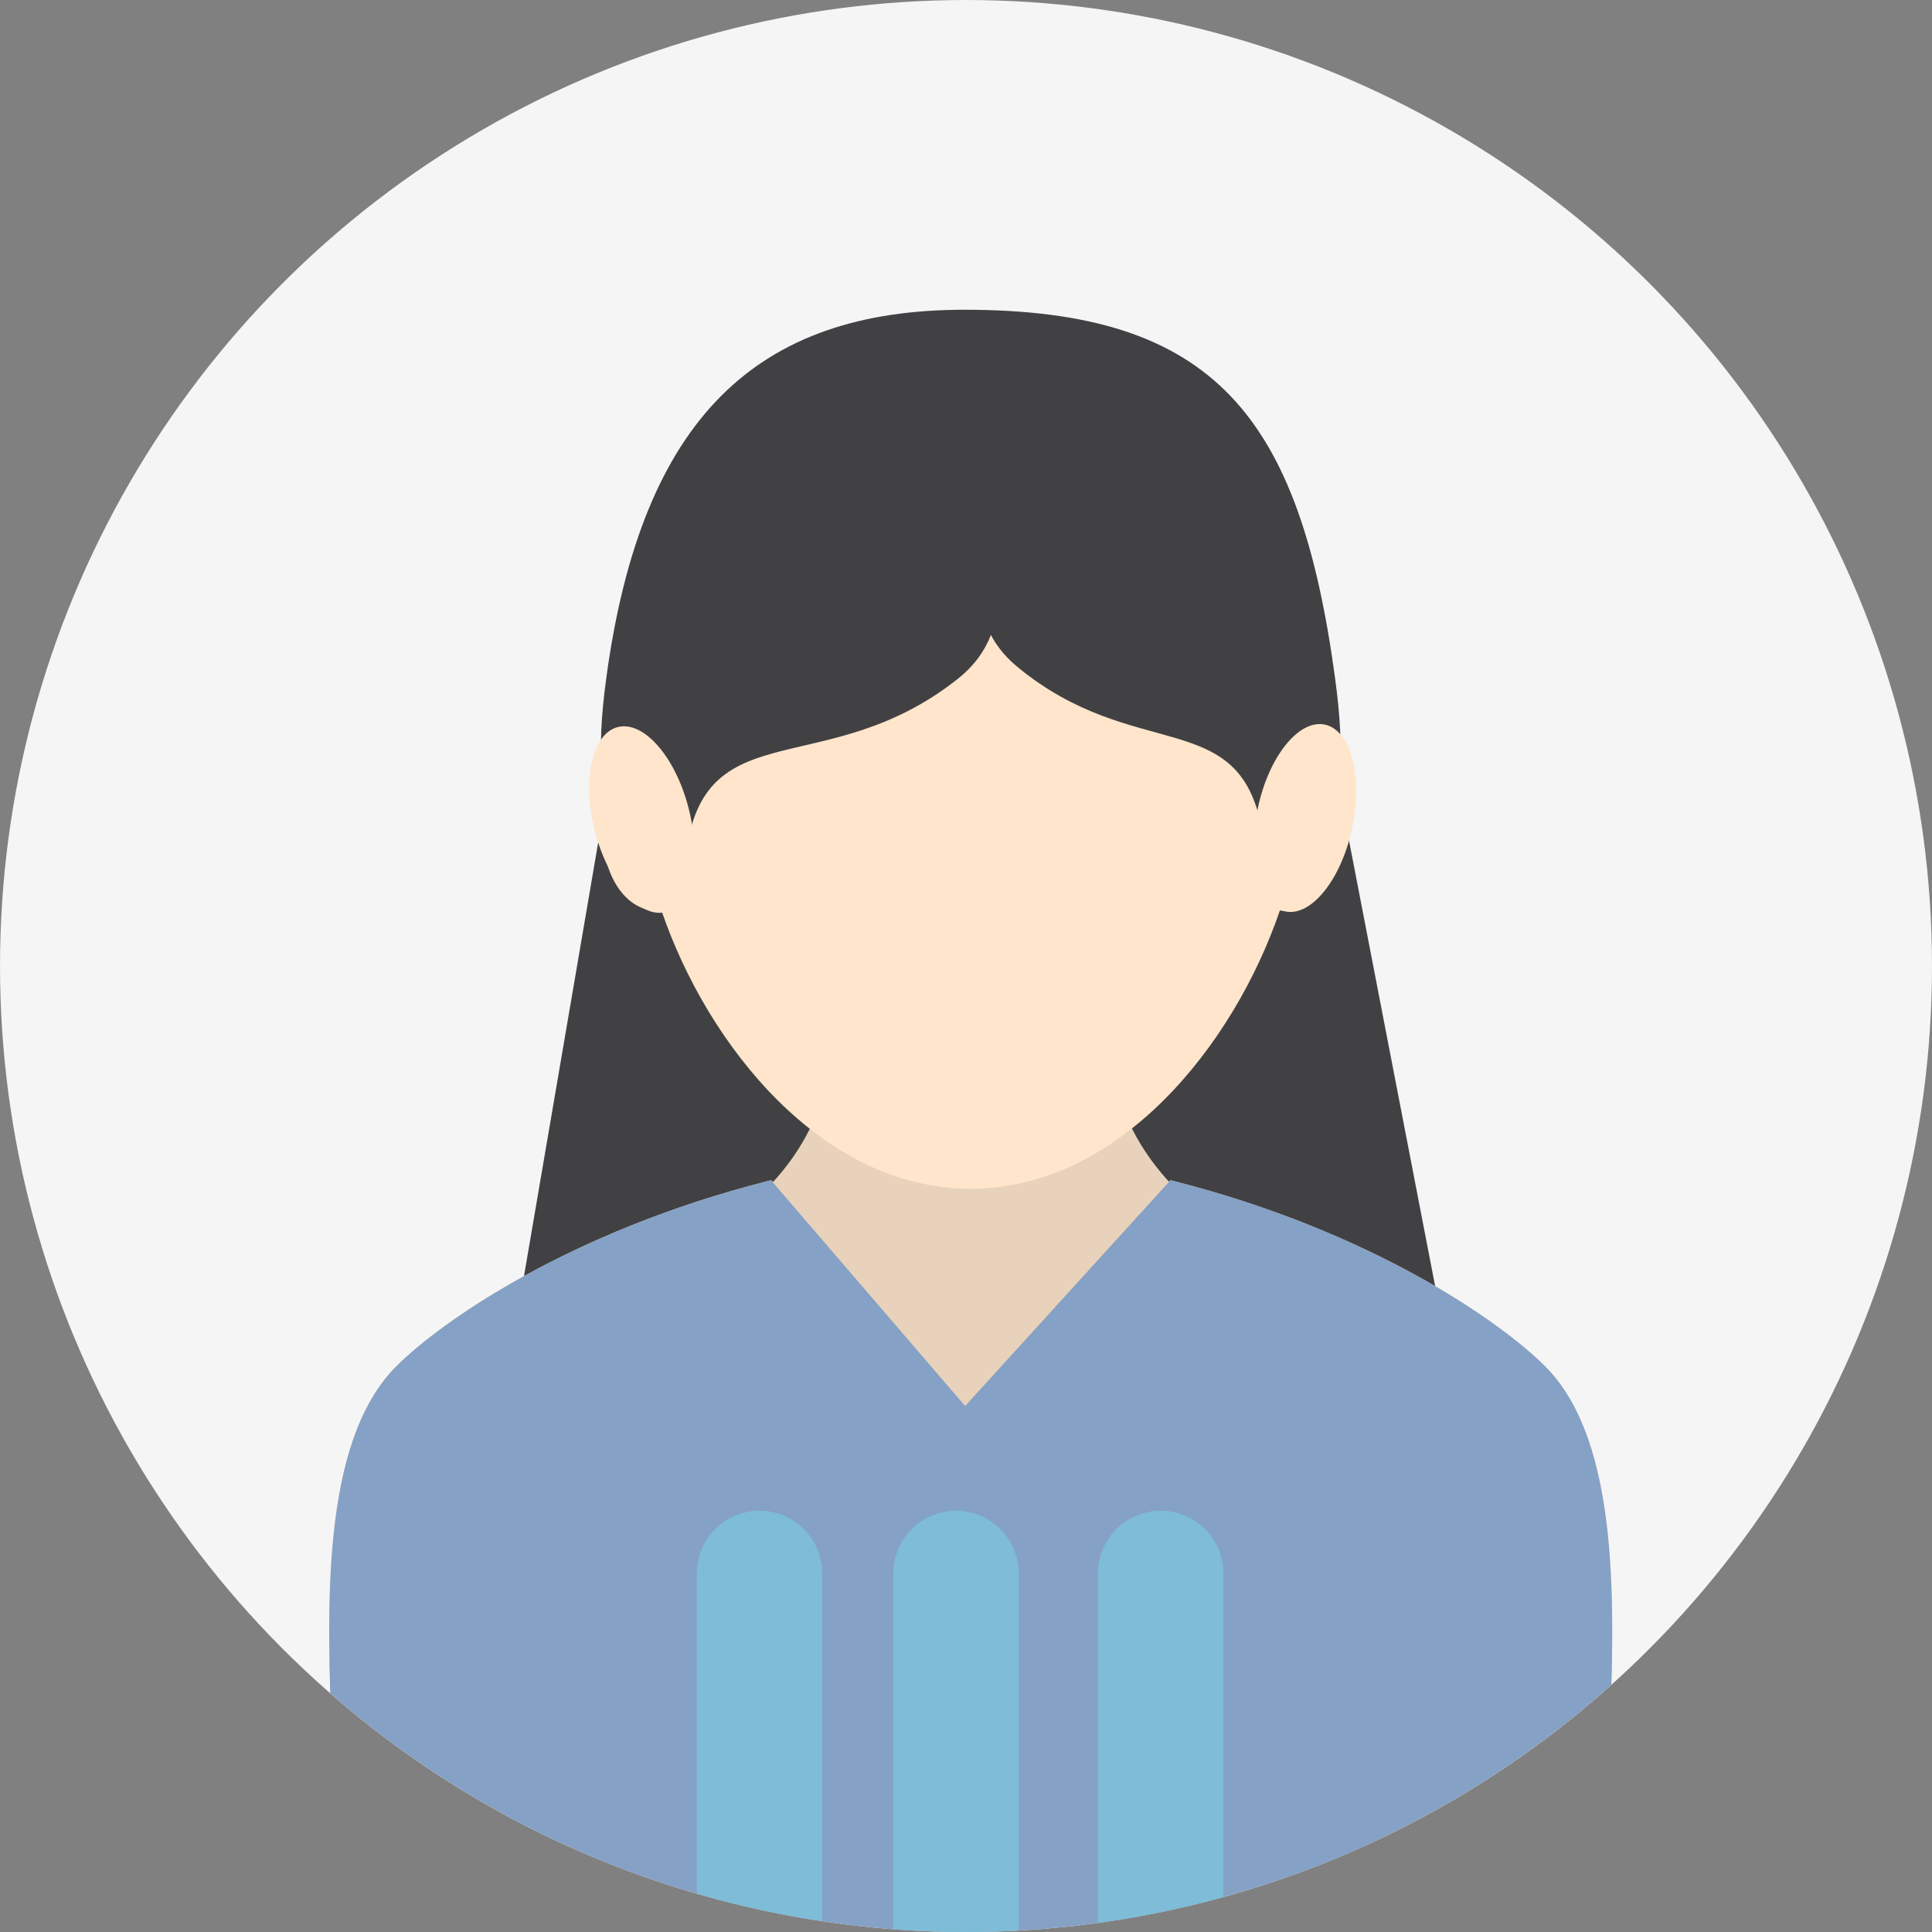 <?xml version="1.0" encoding="iso-8859-1"?>
<!-- Generator: Adobe Illustrator 18.0.0, SVG Export Plug-In . SVG Version: 6.00 Build 0)  -->
<!DOCTYPE svg PUBLIC "-//W3C//DTD SVG 1.1//EN" "http://www.w3.org/Graphics/SVG/1.1/DTD/svg11.dtd">
<svg version="1.1" id="Capa_1" xmlns="http://www.w3.org/2000/svg" xmlns:xlink="http://www.w3.org/1999/xlink" x="0px" y="0px"
	 viewBox="0 0 176.991 176.991" style="enable-background:new 0 0 176.991 176.991;" xml:space="preserve">
<rect x="0" y="0" width="176.991" height="176.991" fill="#808080" stroke="none"/>
<g>
	<g>
		<defs>
			<circle id="SVGID_1_" cx="88.496" cy="88.496" r="88.495"/>
		</defs>
		<use xlink:href="#SVGID_1_"  style="overflow:visible;fill:#F5F5F5;"/>
		<clipPath id="SVGID_2_">
			<use xlink:href="#SVGID_1_"  style="overflow:visible;"/>
		</clipPath>
		<g style="clip-path:url(#SVGID_2_);">
			<g>
				<g>
					<polygon style="fill:#414144;" points="55.332,74.066 41.332,155.899 138.832,155.899 119.666,56.733 					"/>
					<g>
						<path style="fill:#E9D2BB;" d="M147.188,169.083H30.668v-0.896c0-2.432-0.112-5.216-0.23-8.161
							c-0.499-12.417-1.123-27.87,5.871-34.863c4.125-4.127,15.904-12.334,33.882-16.931l0.439-0.113l0.194,0.159
							c3.651-3.991,5.499-8.806,5.499-14.323v-2.069h25.212v2.069c0,5.463,1.864,10.271,5.542,14.289l0.154-0.124l0.438,0.113
							c17.979,4.597,29.758,12.808,33.878,16.931c6.996,6.993,6.37,22.447,5.872,34.867c-0.119,2.944-0.23,5.725-0.23,8.157V169.083
							z"/>
					</g>
					<g>
						<g>
							<path style="fill:#85A1C5;" d="M147.188,180.723H30.668v-12.535c0-2.432-0.112-5.216-0.23-8.161
								c-0.499-12.417-1.123-27.87,5.871-34.863c4.125-4.127,15.904-12.334,33.882-16.931l0.439-0.113l17.788,20.685l18.812-20.685
								l0.438,0.113c17.979,4.597,29.758,12.808,33.878,16.931c6.996,6.993,6.37,22.447,5.872,34.867
								c-0.119,2.944-0.23,5.725-0.23,8.157V180.723z"/>
						</g>
					</g>
					<path style="fill:#7EBCD7;" d="M75.332,185.149c0,3.176-2.574,5.75-5.75,5.75l0,0c-3.176,0-5.75-2.574-5.75-5.75v-41
						c0-3.176,2.574-5.75,5.75-5.75l0,0c3.176,0,5.75,2.574,5.75,5.75V185.149z"/>
					<path style="fill:#7EBCD7;" d="M93.332,185.149c0,3.176-2.574,5.75-5.75,5.75l0,0c-3.176,0-5.75-2.574-5.75-5.75v-41
						c0-3.176,2.574-5.75,5.75-5.75l0,0c3.176,0,5.75,2.574,5.75,5.75V185.149z"/>
					<path style="fill:#7EBCD7;" d="M112.082,185.149c0,3.176-2.574,5.75-5.75,5.75l0,0c-3.176,0-5.75-2.574-5.75-5.75v-41
						c0-3.176,2.574-5.75,5.75-5.75l0,0c3.176,0,5.75,2.574,5.75,5.75V185.149z"/>
					<g>
						<path style="fill:#FFE5CB;" d="M88.92,108.903c-13.563,0-24.084-13.061-28.324-25.488c-2.985,0.326-5.353-2.912-5.353-7.026
							c0-2.8,1.153-5.275,2.929-6.393c-0.004-0.232-0.01-0.433-0.01-0.631c0-17.345,12.362-29.002,30.758-29.002
							c18.397,0,30.758,11.658,30.758,29.002c0,0.205-0.003,0.411-0.008,0.619c1.783,1.111,2.945,3.59,2.945,6.406
							c0,4.126-2.378,7.392-5.367,7.022C113.004,95.841,102.484,108.903,88.92,108.903z"/>
					</g>
					<g>
						<path style="fill:#FF8B26;" d="M59.674,57.768c0,0,27.261,1.702,48.56-21.298c0,0-1.457-3.406-22.202-3.406
							C59.933,33.063,59.674,57.768,59.674,57.768z"/>
					</g>
					<g>
						<path style="fill:#414144;" d="M122.3,62.074c-3.249-23.935-11.038-33.698-33.946-33.698
							c-18.886,0-29.557,9.764-32.807,33.698c-4.077,30.002,18.102-8.638,33.375-8.638C104.89,53.436,126.373,92.076,122.3,62.074z"
							/>
					</g>
					<g>
						<path style="fill:#414144;" d="M99.888,34.218c0,0-17.408,18.071-6.664,26.895c10.745,8.831,20.263,3.546,22.354,14.758
							c0,0,3.319-10.724-2.556-25.082C106.674,35.271,99.888,34.218,99.888,34.218z"/>
					</g>
					<g>
						<path style="fill:#414144;" d="M78.899,31.659c0,0,20.712,21.108,8.854,30.522c-11.859,9.423-22.97,3.045-24.838,15.544
							c0,0-4.287-12.201,1.756-28.058C71.2,32.527,78.899,31.659,78.899,31.659z"/>
					</g>
					
						<ellipse transform="matrix(0.968 -0.252 0.252 0.968 -16.999 17.188)" style="fill:#FFE5CB;" cx="58.741" cy="75.098" rx="4.419" ry="8.75"/>
					
						<ellipse transform="matrix(-0.978 -0.208 0.208 -0.978 220.885 173.078)" style="fill:#FFE5CB;" cx="119.546" cy="74.921" rx="4.418" ry="8.75"/>
				</g>
			</g>
		</g>
	</g>
</g>
<g>
</g>
<g>
</g>
<g>
</g>
<g>
</g>
<g>
</g>
<g>
</g>
<g>
</g>
<g>
</g>
<g>
</g>
<g>
</g>
<g>
</g>
<g>
</g>
<g>
</g>
<g>
</g>
<g>
</g>
</svg>
